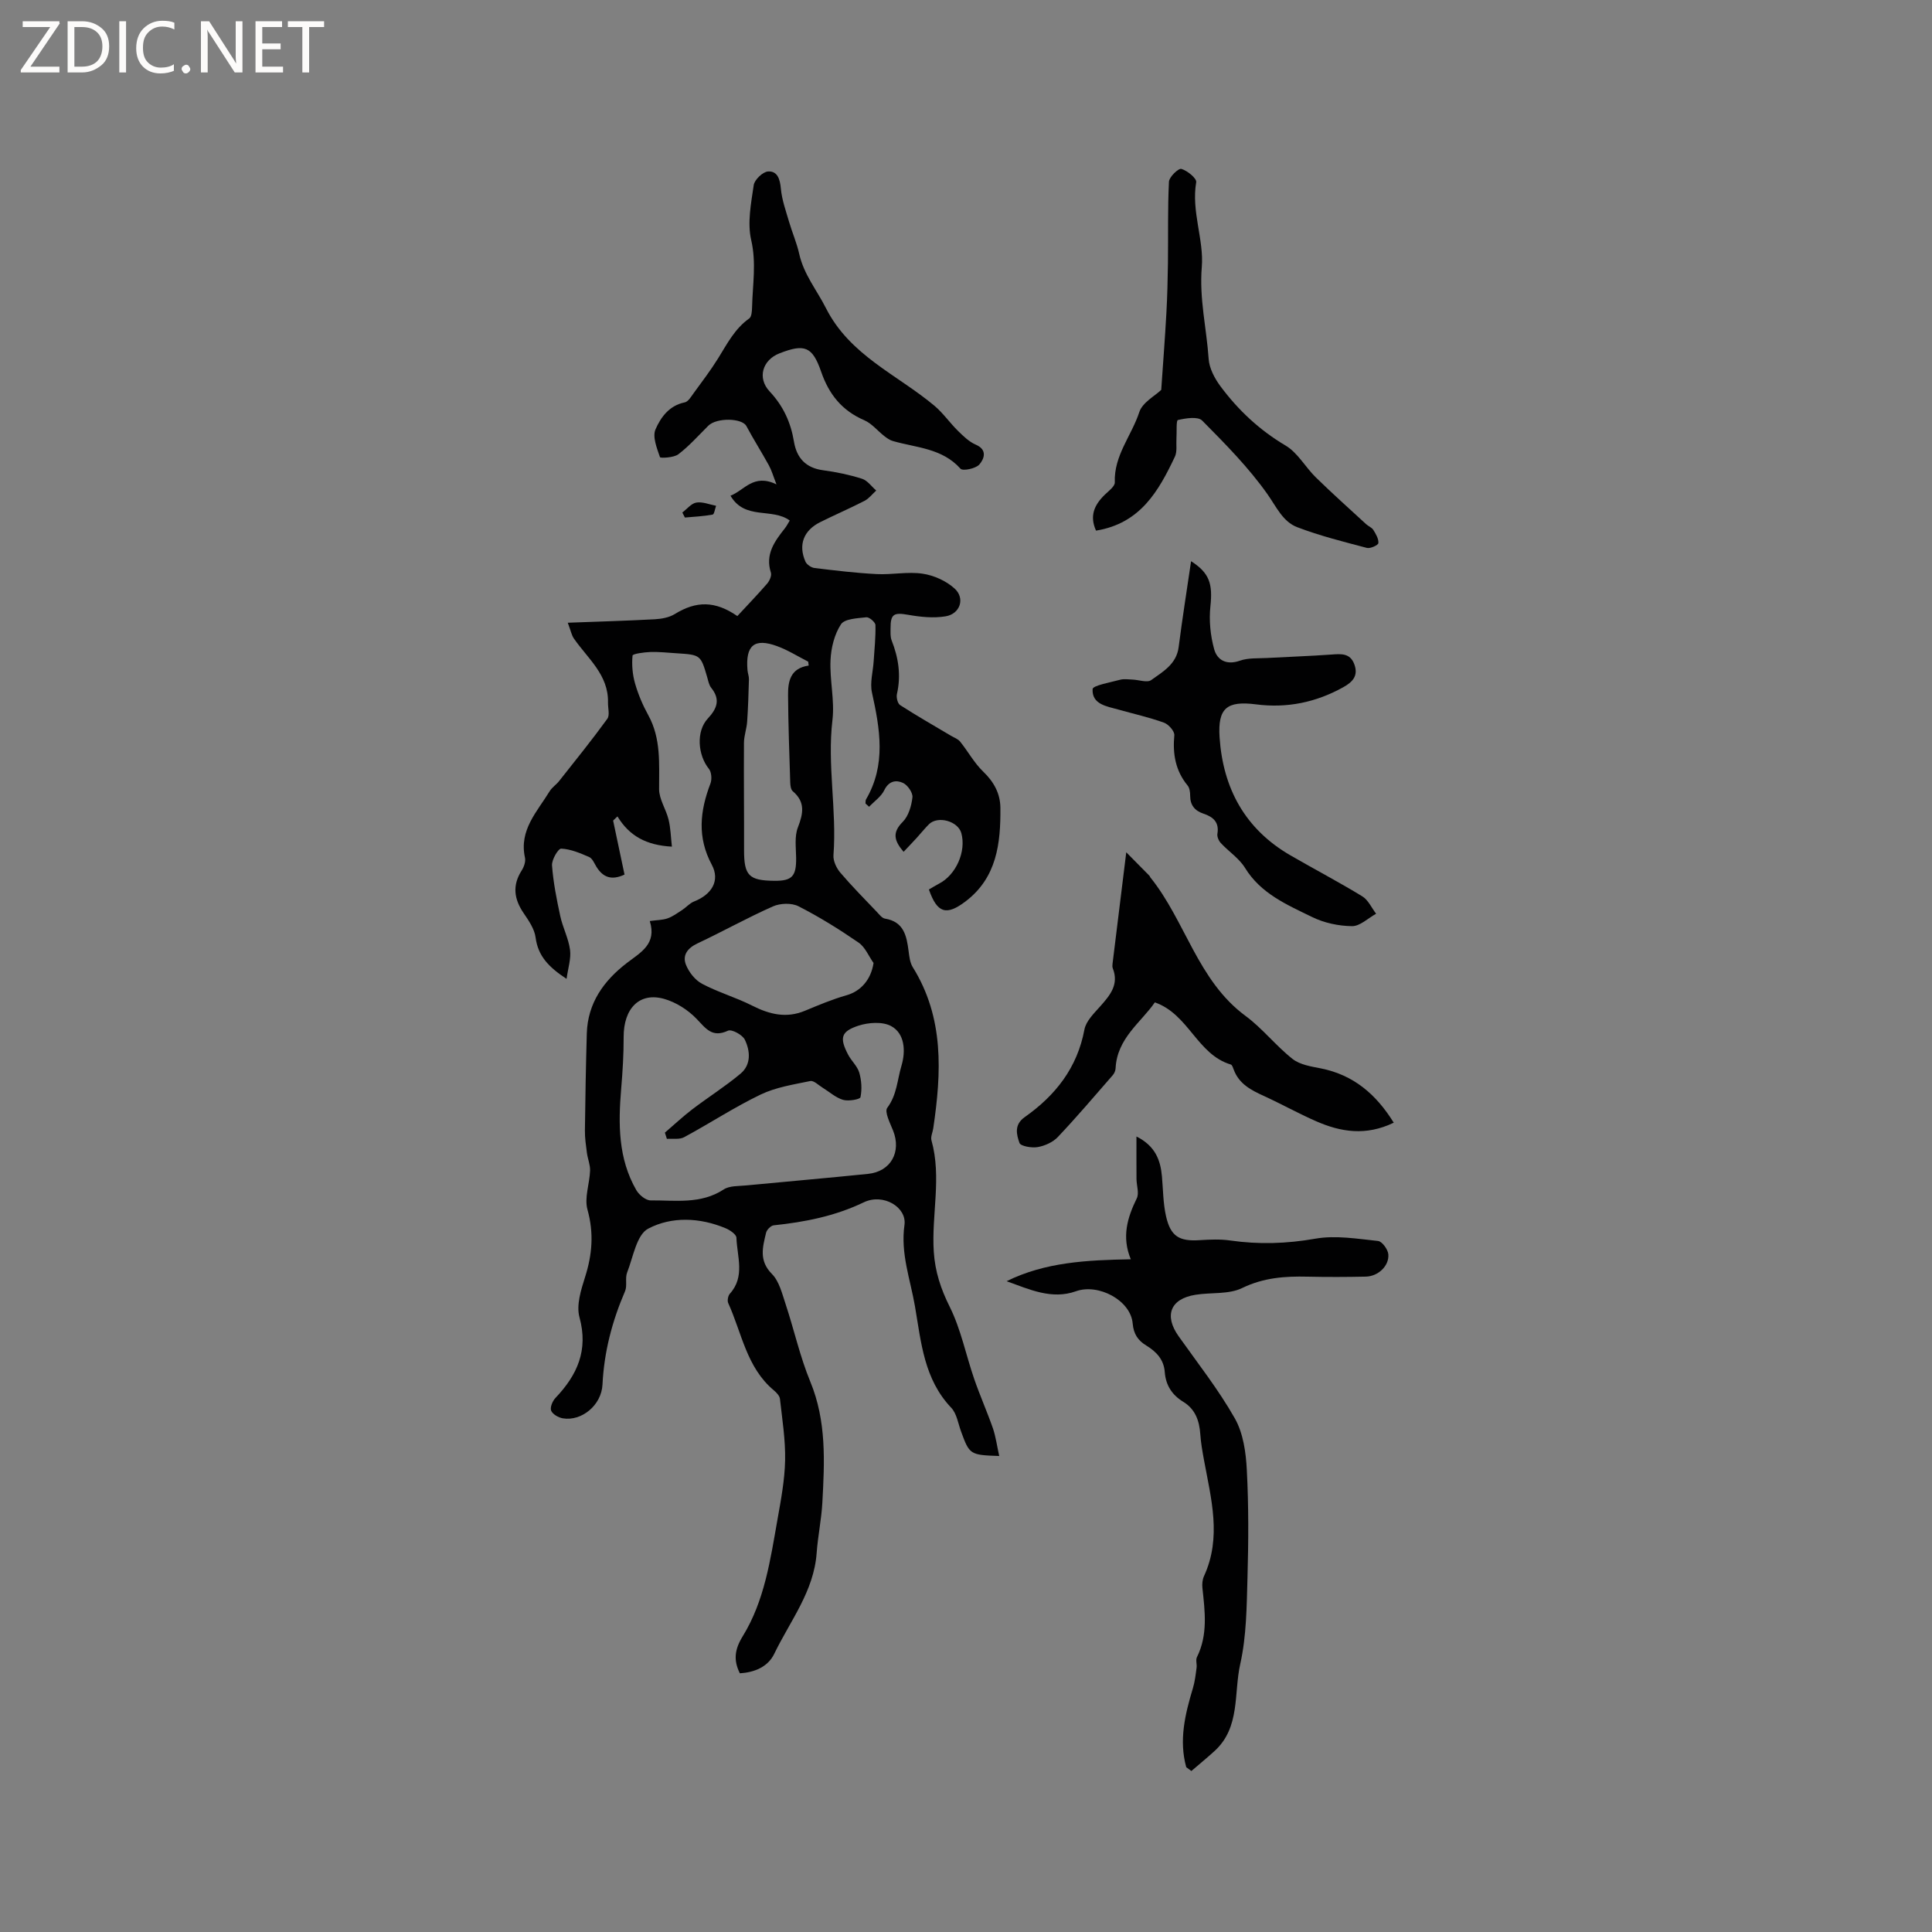 <svg enable-background="new 0 0 400 400" viewBox="0 0 400 400" xmlns="http://www.w3.org/2000/svg"><rect x="0" y="0" width="400" height="400" fill="#808080" stroke="none"/><g fill="#fcfbfa"><path d="m12.4 4.8-6.1 9h6v1.2h-8v-.5l6.1-8.9h-5.7v-1.2h7.6v.4z"/><path d="m14 15v-10.6h3c1.6 0 2.9.5 4 1.4s1.6 2.2 1.6 3.8-.5 3-1.6 3.9-2.4 1.5-4 1.5zm1.4-9.4v8.2h1.6c1.3 0 2.4-.4 3.1-1.1s1.1-1.8 1.1-3.1-.4-2.3-1.2-3-1.8-1-3.1-1z"/><path d="m26.1 4.4v10.6h-1.4v-10.6z"/><path d="m36.1 14.6c-.8.4-1.8.6-2.9.6-1.5 0-2.7-.5-3.6-1.4s-1.4-2.2-1.4-3.8c0-1.7.5-3.1 1.5-4.1s2.3-1.6 3.9-1.6c1 0 1.8.1 2.5.4v1.4c-.8-.4-1.6-.6-2.5-.6-1.2 0-2.1.4-2.9 1.2s-1.1 1.8-1.1 3.2c0 1.3.3 2.3 1 3s1.6 1.1 2.7 1.1c1 0 2-.2 2.7-.7v1.3z"/><path d="m37.6 14.3c0-.2.1-.5.3-.6s.4-.3.6-.3c.3 0 .5.1.6.3s.3.4.3.6-.1.4-.3.6-.4.3-.6.3c-.3 0-.5-.1-.6-.3s-.3-.4-.3-.6z"/><path d="m50.2 15h-1.6l-5.3-8.2c-.2-.2-.3-.5-.4-.7 0 .2.1.7.1 1.5v7.4h-1.4v-10.6h1.7l5.2 8.1c.2.4.4.6.4.7 0-.3-.1-.8-.1-1.5v-7.3h1.4z"/><path d="m58.6 15h-5.7v-10.6h5.5v1.2h-4.1v3.4h3.8v1.2h-3.8v3.6h4.3z"/><path d="m67.1 5.6h-3.1v9.4h-1.4v-9.4h-3v-1.2h7.5z"/></g><path d="m206.88 301.45c-6.05-.21-6.15-.29-7.89-5.04-.62-1.69-.9-3.74-2.05-4.95-5.64-5.94-6.22-13.5-7.5-20.97-.96-5.6-3.02-10.95-2.18-16.87.52-3.67-4.37-6.64-8.43-4.69-5.98 2.87-12.19 4.08-18.64 4.76-.59.06-1.43.91-1.58 1.53-.7 2.95-1.54 5.77 1.2 8.53 1.52 1.53 2.12 4.09 2.85 6.28 1.76 5.32 2.97 10.86 5.1 16.02 3.38 8.18 2.96 16.59 2.5 25.05-.19 3.48-.93 6.94-1.18 10.42-.57 7.96-5.5 14.08-8.78 20.88-1.31 2.72-4.1 3.85-7.12 4.04-1.36-2.72-1.08-4.95.58-7.65 4.54-7.36 5.73-15.86 7.21-24.2.72-4.06 1.5-8.18 1.58-12.28.08-4.22-.6-8.47-1.07-12.69-.07-.63-.72-1.31-1.27-1.77-5.65-4.72-6.62-11.87-9.44-18.06-.23-.51-.04-1.51.34-1.94 3.2-3.55 1.49-7.69 1.36-11.59-.02-.69-1.35-1.6-2.25-1.97-5.34-2.23-11.17-2.47-16.02.09-2.4 1.26-3.11 5.89-4.36 9.08-.46 1.17.06 2.73-.43 3.87-2.67 6.19-4.34 12.55-4.67 19.32-.21 4.3-4.33 7.65-8.21 7-.91-.15-2.11-.84-2.42-1.59-.27-.66.28-1.99.89-2.63 4.52-4.75 6.85-9.87 4.97-16.72-.68-2.49.32-5.65 1.16-8.3 1.49-4.67 1.85-9.12.5-13.97-.68-2.45.44-5.36.54-8.07.04-1.23-.5-2.46-.66-3.71-.2-1.53-.43-3.07-.41-4.6.08-6.69.2-13.39.39-20.08.18-6.31 3.52-10.94 8.3-14.61 2.87-2.2 6.23-3.92 4.74-8.68 1.49-.21 2.66-.19 3.7-.56 1.07-.38 2.03-1.09 3-1.72.84-.55 1.55-1.4 2.45-1.76 3.66-1.43 5.46-4.31 3.69-7.61-3.06-5.71-2.45-11.14-.28-16.82.33-.87.23-2.36-.32-3.04-2.3-2.84-2.69-7.78-.22-10.42 1.95-2.1 2.62-3.97.69-6.37-.44-.55-.59-1.36-.79-2.07-1.38-4.74-1.37-4.75-6.41-5.07-1.8-.11-3.6-.32-5.39-.26-1.3.05-3.66.37-3.69.74-.18 1.9-.01 3.92.52 5.77.65 2.27 1.6 4.5 2.74 6.57 2.68 4.87 2.22 10.08 2.24 15.33.01 2.1 1.44 4.15 1.96 6.29.43 1.77.47 3.63.69 5.6-5.29-.29-8.82-2.21-11.27-6.26-.3.29-.6.57-.9.86.78 3.71 1.57 7.42 2.36 11.18-2.67 1.26-4.46.59-5.82-1.62-.44-.72-.83-1.72-1.5-2.01-1.85-.81-3.83-1.65-5.79-1.74-.62-.03-1.99 2.31-1.9 3.48.26 3.52.96 7.03 1.71 10.5.51 2.36 1.71 4.61 2.02 6.98.24 1.82-.41 3.76-.72 6-3.65-2.39-5.91-4.7-6.41-8.56-.23-1.76-1.41-3.48-2.46-5.02-2-2.92-2.4-5.75-.43-8.84.48-.75.87-1.86.69-2.67-1.26-5.73 2.53-9.52 5.12-13.77.49-.79 1.36-1.34 1.95-2.09 3.37-4.26 6.79-8.5 9.98-12.89.55-.76.11-2.24.14-3.39.12-5.75-4.22-9.1-7.08-13.26-.46-.67-.61-1.55-1.25-3.24 6.3-.24 12.18-.4 18.06-.72 1.39-.08 2.95-.37 4.1-1.08 4.46-2.75 8.35-2.75 12.95.42 2.05-2.22 4.18-4.42 6.18-6.73.49-.57.96-1.63.77-2.25-1.23-3.81.76-6.49 2.89-9.19.38-.48.65-1.04 1.01-1.61-3.67-2.7-9.29-.02-12.27-5.14 2.92-1.13 4.74-4.64 9.52-2.35-.69-1.76-1.01-2.92-1.58-3.95-1.5-2.73-3.18-5.37-4.65-8.12-.9-1.68-6.17-1.78-7.89-.06-2.02 2.01-3.94 4.18-6.19 5.9-.94.72-3.72.84-3.81.6-.63-1.85-1.59-4.2-.93-5.74 1.08-2.49 2.83-4.95 6.05-5.6.72-.14 1.33-1.19 1.86-1.92 1.72-2.36 3.5-4.7 5.04-7.17 1.87-3 3.44-6.15 6.46-8.29.51-.36.57-1.56.59-2.38.11-4.6.91-9.11-.18-13.84-.83-3.58-.03-7.62.52-11.38.16-1.12 1.88-2.76 2.97-2.83 1.94-.12 2.47 1.58 2.65 3.55.21 2.33 1.04 4.61 1.7 6.88.65 2.23 1.6 4.38 2.1 6.64.94 4.23 3.64 7.49 5.51 11.18 4.97 9.87 14.79 13.8 22.51 20.28 1.79 1.51 3.15 3.51 4.84 5.17 1.11 1.09 2.3 2.26 3.69 2.86 2.56 1.1 1.65 3.06.75 4.1-.74.86-3.44 1.41-3.91.88-3.8-4.26-9.14-4.33-14-5.73-.64-.18-1.24-.61-1.78-1.03-1.39-1.08-2.58-2.6-4.13-3.27-4.62-1.99-7.32-5.35-8.94-10.05-1.82-5.27-3.46-5.82-8.64-3.8-3.5 1.37-4.65 5.09-2.02 7.89 2.82 3.01 4.37 6.4 5.03 10.38.56 3.37 2.43 5.45 6.03 5.93 2.72.36 5.44.93 8.06 1.76 1.13.36 1.97 1.6 2.94 2.44-.8.72-1.49 1.65-2.41 2.13-3.01 1.55-6.13 2.89-9.16 4.4-3.47 1.72-4.61 4.71-3.08 8.19.27.61 1.19 1.23 1.87 1.32 4.29.52 8.59 1.04 12.9 1.26 3.16.16 6.42-.55 9.51-.08 2.34.35 4.89 1.5 6.62 3.09 2.2 2.02 1.12 5.23-1.87 5.73-2.51.42-5.22.14-7.76-.31-2.95-.52-3.66-.19-3.65 2.79 0 .85-.07 1.77.23 2.52 1.42 3.61 1.97 7.24 1.09 11.09-.16.7.14 1.97.67 2.3 3.43 2.21 6.99 4.24 10.5 6.33.65.39 1.46.66 1.91 1.22 1.64 2.03 2.91 4.41 4.77 6.2 2.22 2.13 3.54 4.54 3.57 7.5.07 7.36-.73 14.48-7.23 19.4-3.98 3.01-5.87 2.4-7.57-2.48.68-.39 1.37-.83 2.1-1.21 3.51-1.81 5.65-6.64 4.62-10.44-.68-2.51-4.87-3.68-6.72-1.85-.9.9-1.69 1.9-2.55 2.84-.84.92-1.7 1.81-2.69 2.86-1.95-2.29-2.41-3.97-.18-6.2 1.2-1.2 1.81-3.31 2.01-5.08.11-.95-.99-2.54-1.94-2.98-1.42-.67-2.95-.44-3.89 1.5-.65 1.34-2.07 2.3-3.14 3.43-.25-.22-.5-.45-.75-.67.03-.29-.02-.63.11-.85 4.2-7.18 2.89-14.59 1.23-22.13-.45-2.02.21-4.29.35-6.44.16-2.52.44-5.03.37-7.54-.02-.58-1.29-1.67-1.88-1.6-1.84.21-4.49.29-5.26 1.46-1.36 2.08-2.05 4.89-2.16 7.43-.19 4.11.88 8.32.4 12.37-1.11 9.37.92 18.65.21 27.98-.09 1.18.6 2.66 1.4 3.61 2.4 2.82 5.02 5.46 7.58 8.15.51.53 1.06 1.29 1.69 1.39 3.9.64 4.47 3.55 4.88 6.69.15 1.14.28 2.41.86 3.35 6.54 10.49 5.95 21.86 4.25 33.38-.12.84-.58 1.75-.37 2.49 2.15 7.66-.02 15.39.48 23.08.27 4.1 1.45 7.67 3.3 11.38 2.32 4.66 3.35 9.95 5.06 14.92 1.2 3.47 2.7 6.84 3.91 10.31.58 1.77.83 3.64 1.28 5.66zm-68.81-65.66c-.14-.43-.27-.86-.41-1.29 1.89-1.62 3.72-3.34 5.7-4.85 3.28-2.5 6.8-4.71 9.96-7.36 2.23-1.87 2.02-4.69.89-7.03-.48-1.01-2.72-2.22-3.48-1.87-3.32 1.55-4.61-.49-6.56-2.5-1.75-1.81-4.18-3.36-6.59-4.06-5.15-1.5-8.48 1.91-8.46 7.89.01 3.56-.21 7.12-.51 10.67-.61 7.27-.65 14.45 3.13 21.01.57.99 1.96 2.14 2.97 2.13 5.12-.04 10.38.84 15.13-2.27 1.21-.79 3.06-.67 4.64-.83 8.41-.81 16.83-1.53 25.23-2.39 4.73-.48 6.96-4.55 5.19-8.97-.62-1.55-1.82-3.89-1.2-4.71 2.01-2.69 2.06-5.77 2.94-8.71.92-3.09.66-6.7-2.14-8.21-1.79-.97-4.7-.76-6.78-.08-3.64 1.2-3.92 2.54-2.14 5.97.68 1.31 1.92 2.39 2.32 3.74.47 1.62.59 3.48.25 5.1-.1.45-2.5.87-3.61.54-1.52-.45-2.82-1.65-4.22-2.51-.85-.52-1.84-1.54-2.57-1.38-3.48.72-7.12 1.28-10.28 2.8-5.43 2.61-10.5 5.95-15.82 8.82-.97.53-2.38.26-3.58.35zm42.79-36.41c-1.01-1.43-1.74-3.29-3.09-4.22-4-2.75-8.14-5.33-12.46-7.53-1.42-.72-3.78-.64-5.28.03-5.31 2.35-10.39 5.2-15.64 7.67-2.06.97-3.14 2.45-2.38 4.39.61 1.55 1.91 3.21 3.36 3.97 3.31 1.76 7 2.81 10.35 4.51 3.58 1.81 7.06 2.68 10.93 1.07 2.82-1.17 5.65-2.37 8.58-3.2 2.95-.83 5.09-3.19 5.63-6.69zm-13.43-61.58c-.03-.27-.07-.54-.1-.81-2.14-1.09-4.19-2.39-6.43-3.21-4.73-1.74-6.57-.17-6.14 4.96.05.63.31 1.26.3 1.88-.08 2.93-.17 5.87-.37 8.79-.1 1.46-.65 2.91-.66 4.37-.05 7.4.04 14.8.02 22.2-.01 5.28.98 6.33 6.26 6.38 3.7.04 4.57-.95 4.52-4.77-.03-2.1-.36-4.41.36-6.27 1.12-2.9 1.58-5.27-1.06-7.51-.4-.34-.5-1.17-.52-1.78-.19-6.03-.41-12.06-.45-18.09-.03-2.83.45-5.6 4.27-6.14z" fill="#010102"/><path d="m245.6 365.88c-1.55-5.59-.24-10.98 1.38-16.37.41-1.36.57-2.8.76-4.22.1-.73-.22-1.6.07-2.19 2.3-4.64 1.66-9.46 1.14-14.31-.09-.81-.01-1.75.33-2.48 3.69-8.03 1.46-16.03-.01-24.04-.32-1.76-.64-3.53-.76-5.31-.19-2.8-1.03-5.21-3.53-6.73-2.34-1.43-3.63-3.45-3.83-6.18-.19-2.57-1.74-4.2-3.82-5.47-1.71-1.04-2.63-2.36-2.82-4.56-.41-4.83-7.13-8.34-11.75-6.68-4.99 1.79-9.63-.38-14.35-2.08 8-3.96 16.62-4.37 25.71-4.54-1.92-4.62-.72-8.62 1.24-12.62.52-1.07-.05-2.65-.06-4-.02-2.78-.01-5.56-.01-8.8 3.9 1.96 4.98 4.88 5.28 8.29.24 2.74.24 5.54.84 8.2.95 4.21 2.75 5.25 6.99 4.97 2.09-.13 4.24-.23 6.3.07 5.93.85 11.71.67 17.66-.38 4.17-.73 8.65.03 12.95.48.84.09 2.05 1.76 2.13 2.77.19 2.4-2.12 4.55-4.65 4.61-4.03.09-8.06.1-12.09.01-4.68-.11-9.1.2-13.54 2.36-2.78 1.35-6.43.87-9.65 1.39-5.21.83-6.54 4.3-3.48 8.6 3.98 5.61 8.27 11.06 11.64 17.01 1.73 3.06 2.29 7.05 2.47 10.66.39 7.4.35 14.84.14 22.26-.17 5.99-.2 12.12-1.5 17.91-1.37 6.07.06 13.12-5.32 18.02-1.56 1.42-3.2 2.76-4.8 4.14-.34-.26-.7-.53-1.06-.79z" fill="#010102"/><path d="m288.56 232.44c-5.77 2.79-10.98 1.93-16.07-.3-3.66-1.6-7.16-3.56-10.79-5.22-2.65-1.21-5.16-2.48-6.26-5.44-.15-.39-.32-.99-.61-1.08-7.01-2.1-8.69-10.4-15.73-12.87-2.84 4.13-7.83 7.42-8.13 13.66-.02.49-.27 1.05-.59 1.42-3.75 4.3-7.45 8.66-11.37 12.8-1.01 1.07-2.68 1.82-4.16 2.08-1.24.22-3.54-.18-3.78-.86-.6-1.72-1.16-3.76 1.08-5.34 6.35-4.47 10.89-10.2 12.37-18.14.33-1.75 1.99-3.36 3.28-4.81 2.03-2.29 3.91-4.51 2.59-7.86-.11-.28-.09-.64-.05-.95.89-7.32 1.8-14.64 2.84-23.07 1.94 1.96 3.39 3.42 4.83 4.89.07.07.07.2.14.28 7.3 9.06 9.79 21.38 19.73 28.71 3.52 2.6 6.29 6.2 9.74 8.91 1.54 1.21 3.87 1.56 5.9 1.96 6.68 1.35 11.35 5.28 15.04 11.23z" fill="#010102"/><path d="m246.6 116.19c3.86 2.47 4.49 4.74 4 9.36-.31 2.91 0 6.04.78 8.86.62 2.25 2.55 3.36 5.32 2.38 1.72-.61 3.73-.46 5.61-.56 4.43-.25 8.87-.39 13.29-.71 2-.14 3.9-.36 4.78 1.97.89 2.35-.25 3.67-2.27 4.79-5.66 3.15-11.66 4.38-18.07 3.55-6.02-.77-7.94.76-7.54 6.82.71 10.58 5.28 19 14.65 24.43 4.95 2.87 10.03 5.52 14.9 8.5 1.23.75 1.92 2.38 2.86 3.6-1.66.91-3.34 2.59-4.99 2.57-2.78-.03-5.78-.67-8.28-1.9-5.18-2.53-10.59-4.82-13.87-10.16-1.22-1.99-3.38-3.38-5.01-5.14-.44-.47-.81-1.33-.71-1.92.41-2.4-.88-3.5-2.86-4.16-1.81-.6-2.78-1.75-2.78-3.73 0-.71-.11-1.6-.53-2.11-2.52-3.07-3.11-6.53-2.75-10.4.08-.83-1.19-2.27-2.14-2.61-3.07-1.11-6.28-1.82-9.43-2.71-2.43-.68-5.51-1.07-5.35-4.24.04-.75 3.69-1.39 5.72-1.94.79-.21 1.69-.06 2.54-.03 1.32.05 3.05.7 3.88.1 2.41-1.74 5.23-3.28 5.68-6.84.75-5.86 1.68-11.69 2.57-17.77z" fill="#010102"/><path d="m226.92 109.86c-1.39-3.06-.34-5.33 1.79-7.41.81-.79 2.13-1.75 2.1-2.58-.22-5.54 3.48-9.68 5.07-14.55.65-2 3.25-3.36 4.54-4.6.38-5.52.78-10.72 1.07-15.94.19-3.43.27-6.87.32-10.31.07-5.62-.07-11.24.21-16.85.05-.99 1.98-2.83 2.57-2.65 1.24.36 3.21 1.97 3.07 2.76-1.04 6.03 1.62 11.91 1.16 17.52-.55 6.61.99 12.73 1.42 19.07.13 1.93 1.23 4.01 2.42 5.62 3.68 4.96 8.09 9.1 13.51 12.31 2.52 1.49 4.1 4.49 6.29 6.62 3.38 3.3 6.91 6.46 10.39 9.66.47.43 1.17.68 1.48 1.18.52.84 1.12 1.84 1.05 2.73-.03.42-1.67 1.18-2.37 1-4.85-1.28-9.75-2.5-14.43-4.29-2.99-1.14-4.31-4.2-6.15-6.81-3.9-5.53-8.75-10.44-13.54-15.27-.89-.89-3.4-.48-5.02-.11-.38.09-.21 2.51-.3 3.86-.08 1.25.18 2.67-.32 3.73-3.36 7.09-7.14 13.82-16.33 15.31z" fill="#010102"/><path d="m141.27 106.11c.96-.72 1.86-1.89 2.91-2.06 1.29-.21 2.72.41 4.08.67-.24.63-.38 1.76-.72 1.82-1.89.35-3.82.44-5.74.61-.18-.34-.35-.69-.53-1.04z" fill="#010102"/></svg>
